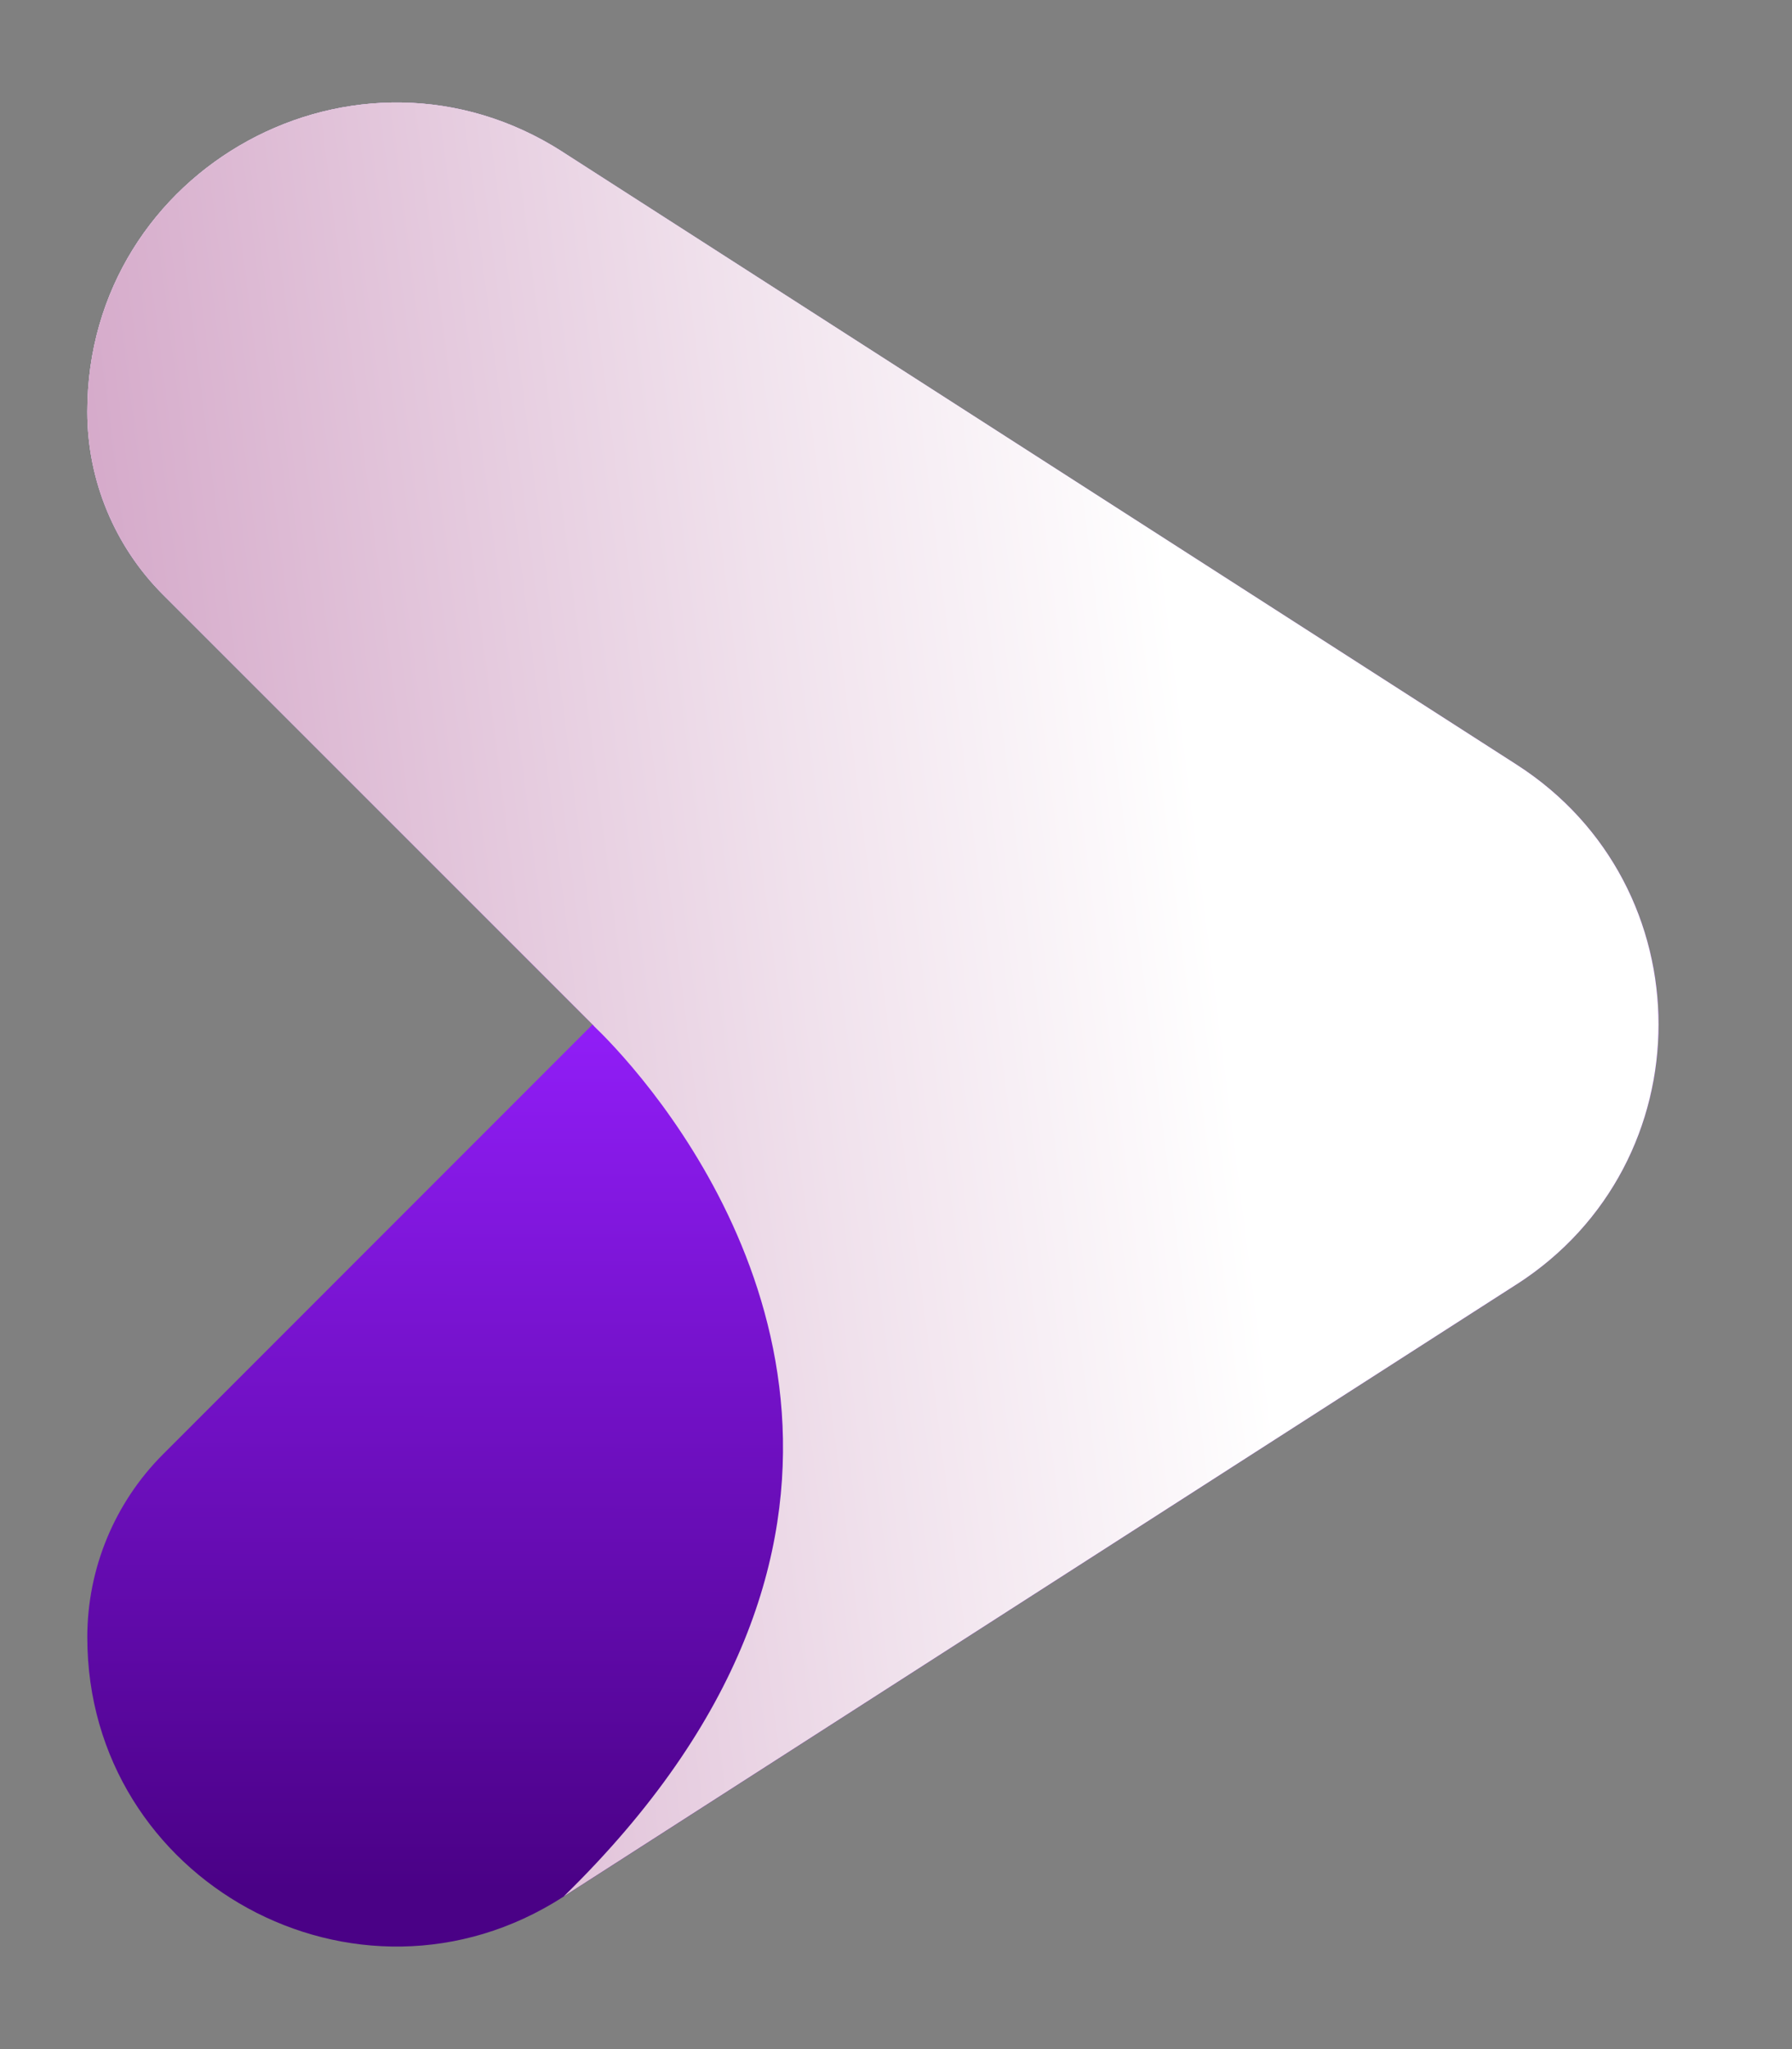 <svg width="28" height="32" viewBox="0 0 28 32" fill="none" xmlns="http://www.w3.org/2000/svg">
<rect x="0" y="0" width="28" height="32" fill="#808080" stroke="none"/>
<path d="M8.793 29.627L23.697 20.058C26.654 18.159 26.654 13.839 23.697 11.941L8.793 2.373C5.582 0.312 1.364 2.617 1.364 6.43C1.364 7.501 1.79 8.529 2.546 9.286L9.259 15.999L2.546 22.712C1.789 23.47 1.364 24.498 1.364 25.569C1.364 29.383 5.582 31.687 8.793 29.627Z" fill="url(#paint0_linear_397_880)"/>
<path style="mix-blend-mode:multiply" d="M8.793 2.373C5.582 0.312 1.364 2.617 1.364 6.43C1.364 7.501 1.79 8.529 2.546 9.286L9.259 15.999C9.259 15.999 16.256 9.643 8.791 2.372L8.793 2.373Z" fill="url(#paint1_linear_397_880)"/>
<path style="mix-blend-mode:multiply" d="M23.697 20.058C26.654 18.159 26.654 13.839 23.697 11.941L8.793 2.373C5.582 0.312 1.364 2.617 1.364 6.43C1.364 6.966 1.47 7.49 1.672 7.976C1.722 8.097 1.777 8.215 1.84 8.332C1.933 8.506 2.039 8.674 2.156 8.834C2.273 8.994 2.404 9.144 2.546 9.286L9.259 15.999L9.29 16.034C9.393 16.132 9.752 16.485 10.188 17.049C11.801 19.14 14.44 24.115 8.808 29.616L23.696 20.058H23.697Z" fill="url(#paint2_linear_397_880)"/>
<defs>
<linearGradient id="paint0_linear_397_880" x1="13.537" y1="42.866" x2="13.593" y2="5.268" gradientUnits="userSpaceOnUse">
<stop offset="0.355" stop-color="#4A0186"/>
<stop offset="0.735" stop-color="#951FFE"/>
<stop offset="0.985" stop-color="#D8ACFF"/>
</linearGradient>
<linearGradient id="paint1_linear_397_880" x1="19.53" y1="13.799" x2="-2.112" y2="4.228" gradientUnits="userSpaceOnUse">
<stop stop-color="#B322E4"/>
<stop offset="0.49" stop-color="#D6A1E8"/>
<stop offset="0.84" stop-color="#F0E1EF"/>
<stop offset="1" stop-color="white"/>
</linearGradient>
<linearGradient id="paint2_linear_397_880" x1="-20.86" y1="19.197" x2="18.916" y2="14.139" gradientUnits="userSpaceOnUse">
<stop stop-color="#942578"/>
<stop offset="0.49" stop-color="#CB95BD"/>
<stop offset="0.84" stop-color="#F0E1EC"/>
<stop offset="1" stop-color="white"/>
</linearGradient>
</defs>
</svg>
